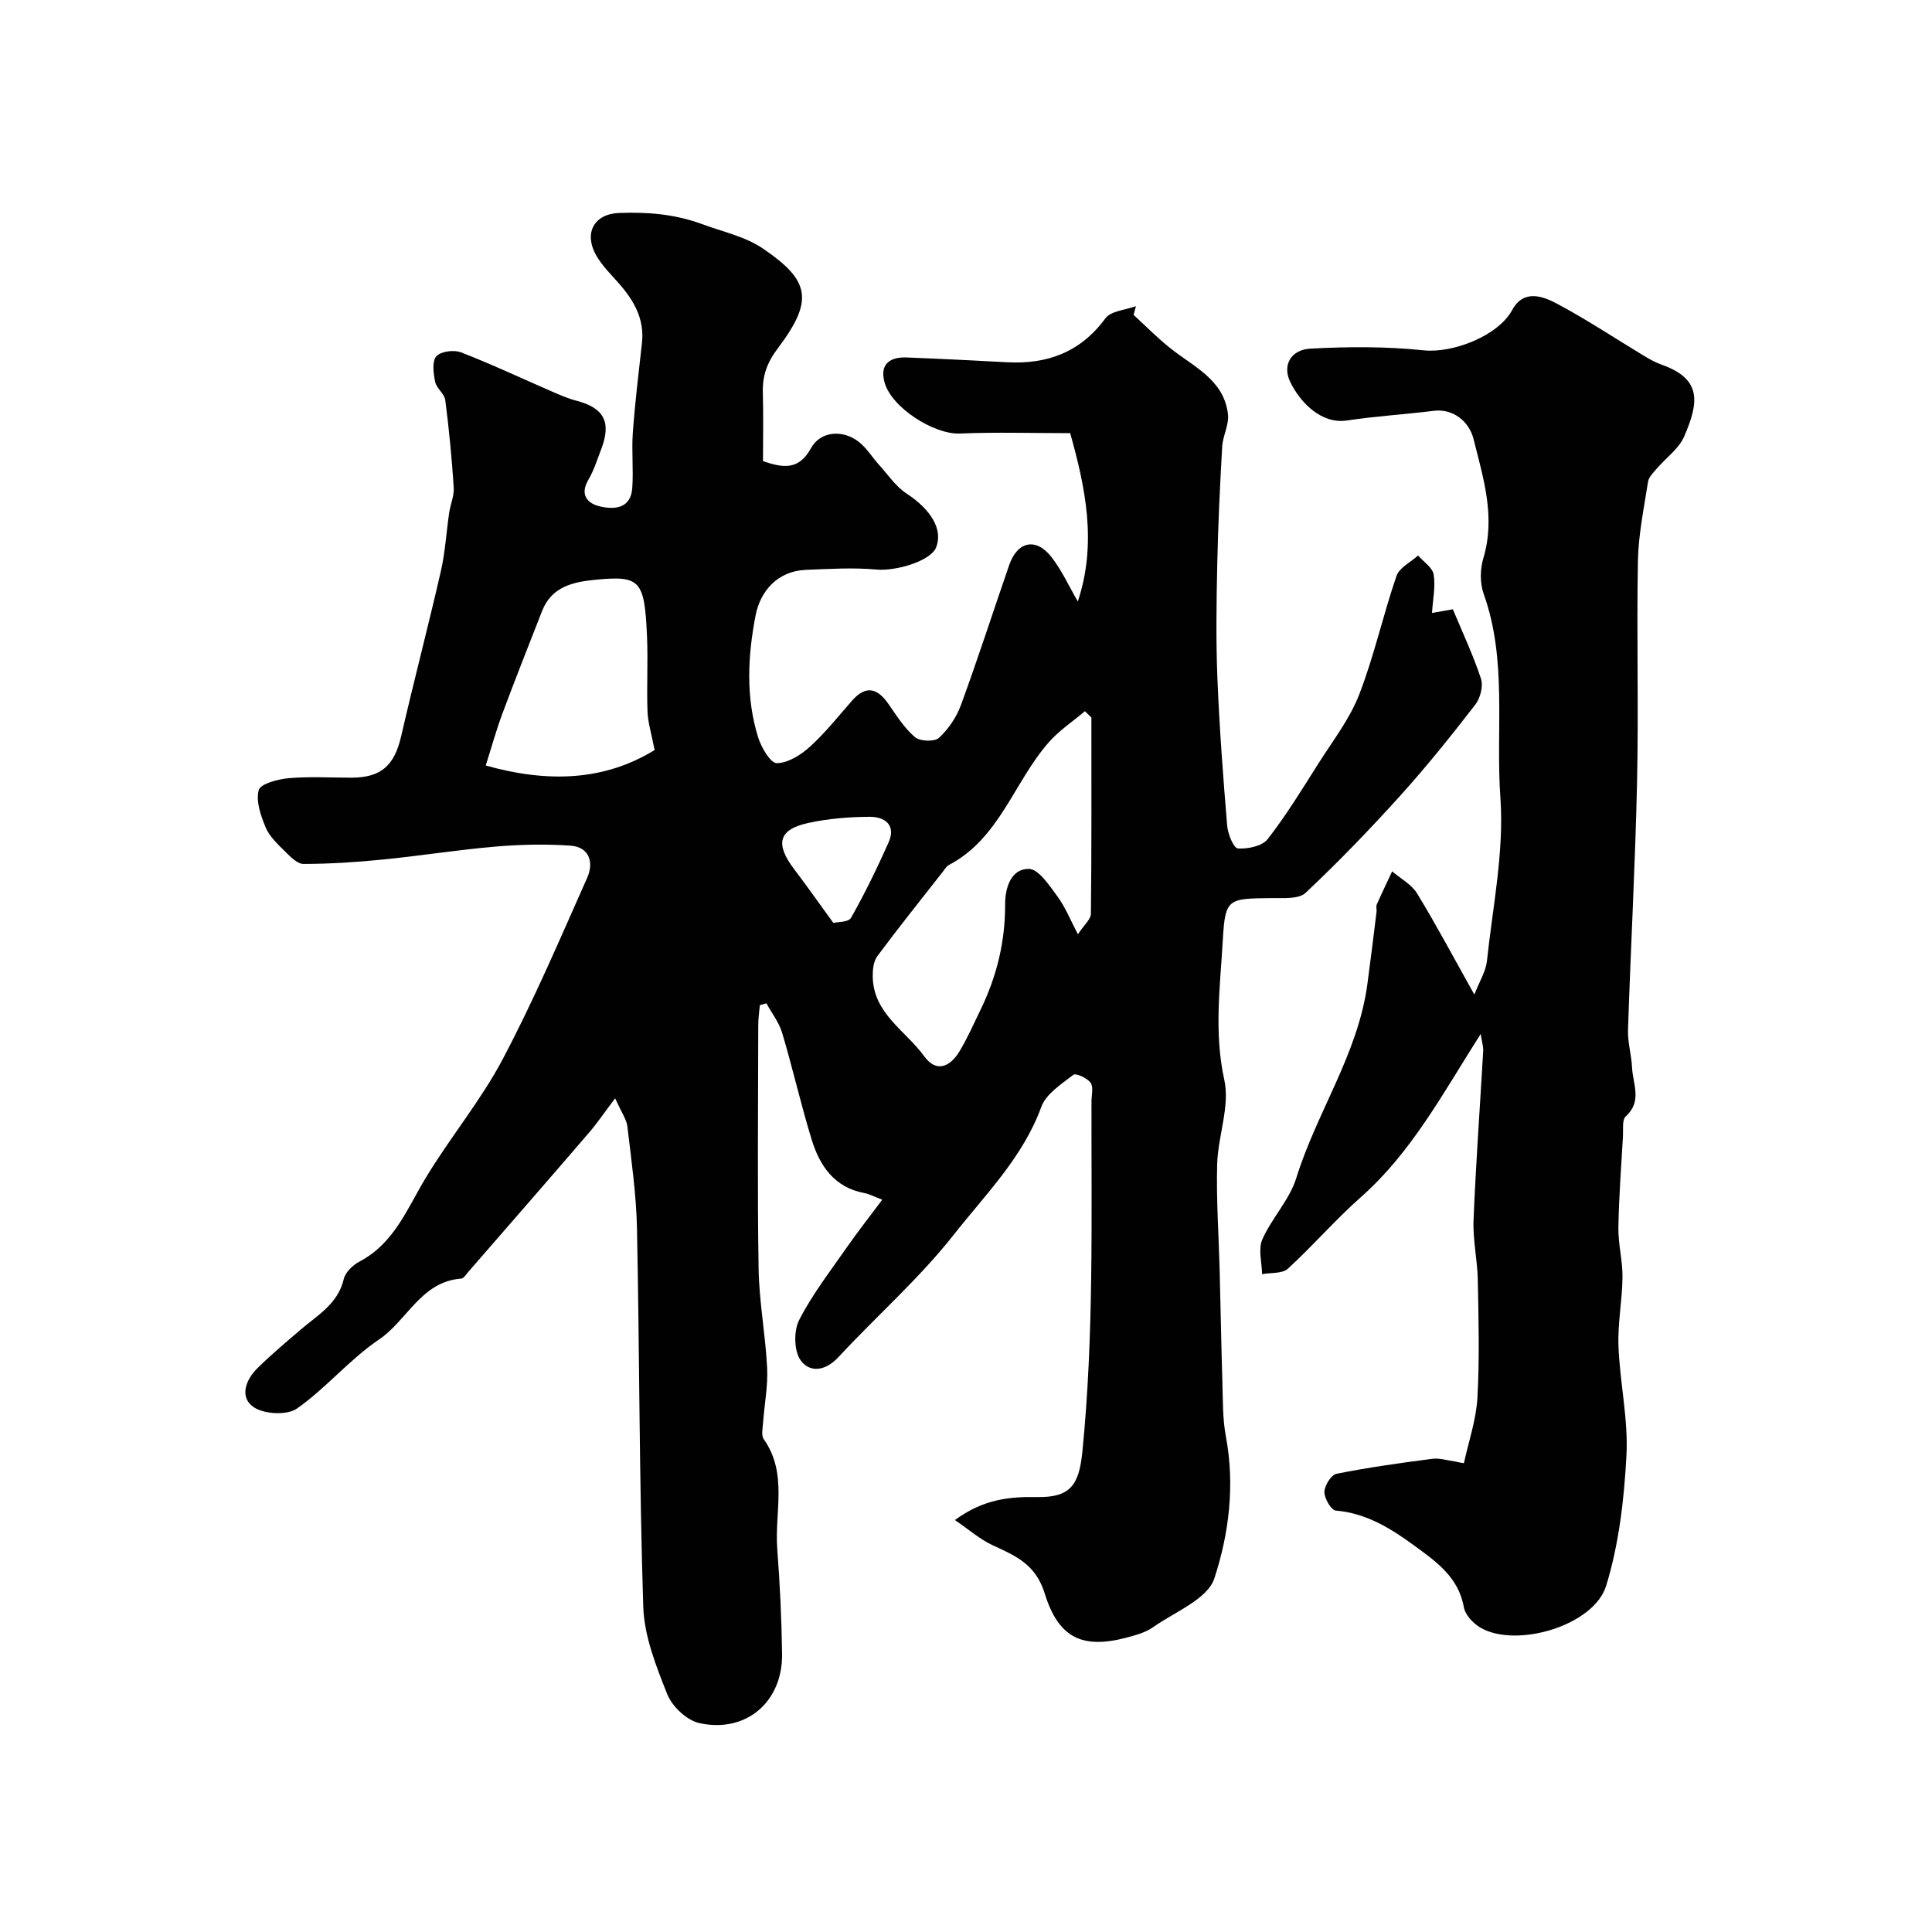 <svg enable-background="new 0 0 400 400" viewBox="0 0 400 400" xmlns="http://www.w3.org/2000/svg"><g fill="#010102"><path d="m127.36 227.39c-2.28 3.01-3.73 5.17-5.42 7.13-8.31 9.66-16.68 19.26-25.04 28.88-.43.49-.9 1.28-1.39 1.32-8.32.6-11.17 8.64-17.04 12.61-6.09 4.12-10.95 10.05-16.98 14.29-2.03 1.43-6.72 1.19-8.9-.24-3.07-2.01-1.78-5.66.69-8.09 2.81-2.78 5.85-5.33 8.85-7.91 3.56-3.06 7.83-5.38 9.05-10.58.33-1.41 1.89-2.9 3.27-3.62 7.16-3.77 9.83-10.9 13.67-17.28 5.04-8.37 11.4-15.99 15.95-24.59 6.46-12.22 11.9-24.98 17.52-37.62 1.37-3.09.48-6.34-3.51-6.61-5.14-.35-10.36-.24-15.51.2-7.83.67-15.61 1.92-23.43 2.69-5.41.54-10.86.89-16.3.9-1.29 0-2.74-1.51-3.84-2.6-1.5-1.49-3.19-3.05-3.98-4.92-1.02-2.43-2.07-5.42-1.46-7.75.34-1.31 3.94-2.28 6.15-2.48 4.3-.38 8.66-.11 12.99-.11 6.22 0 8.95-2.5 10.36-8.6 2.62-11.4 5.6-22.73 8.21-34.13.91-3.97 1.13-8.09 1.73-12.13.26-1.76 1.06-3.52.94-5.24-.4-6.04-.97-12.07-1.75-18.06-.17-1.34-1.82-2.45-2.1-3.81-.35-1.74-.68-4.19.24-5.26.88-1.03 3.63-1.4 5.09-.84 6.38 2.47 12.58 5.4 18.86 8.12 1.64.71 3.29 1.44 5.01 1.89 5.77 1.49 7.34 4.43 5.18 10.06-.81 2.13-1.5 4.35-2.64 6.3-1.86 3.17-.2 4.94 2.43 5.55 2.99.68 6.33.43 6.64-3.79.28-3.81-.16-7.68.12-11.49.45-6.21 1.2-12.4 1.89-18.59.55-4.99-1.7-8.83-4.83-12.37-1.62-1.84-3.43-3.62-4.63-5.72-2.63-4.62-.49-8.63 4.77-8.81 5.88-.21 11.51.21 17.37 2.39 4.22 1.57 8.66 2.44 12.52 5.08 9.58 6.56 10.4 10.64 2.96 20.51-2.34 3.1-3.24 5.8-3.13 9.36.13 4.65.03 9.31.03 14.05 4.1 1.37 7.36 1.98 9.94-2.69 1.96-3.56 6.59-3.91 9.92-1.29 1.64 1.29 2.78 3.21 4.21 4.79 1.83 2.02 3.43 4.44 5.65 5.89 5.06 3.31 7.61 7.47 6.11 11.19-1.12 2.77-8.26 4.92-12.34 4.55-4.81-.44-9.71-.13-14.56.06-6.01.24-9.49 4.48-10.46 9.42-1.62 8.31-2.07 16.94.52 25.25.65 2.1 2.56 5.36 3.87 5.35 2.33-.01 5.01-1.72 6.9-3.44 3.16-2.87 5.84-6.27 8.67-9.49 2.87-3.26 5.25-2.64 7.56.7 1.67 2.41 3.29 4.99 5.48 6.85 1.04.88 4.03.99 4.95.15 1.96-1.8 3.63-4.26 4.55-6.77 3.52-9.6 6.66-19.34 10-29.01 1.71-4.94 5.56-5.76 8.77-1.64 2.14 2.75 3.6 6.02 5.44 9.18 4.02-12.09 1.56-23.65-1.58-34.85-7.68 0-15.27-.24-22.84.08-5.31.23-14.26-5.38-15.63-10.72-.96-3.72 1.21-5.16 4.62-5.03 6.94.27 13.87.62 20.8.99 8.34.44 15.18-2.08 20.34-9.09 1.14-1.55 4.17-1.72 6.32-2.52-.16.6-.32 1.21-.48 1.81 2.49 2.28 4.86 4.69 7.48 6.8 4.86 3.91 11.23 6.55 12.06 13.78.25 2.16-1.08 4.45-1.2 6.71-.46 8.09-.85 16.19-1.02 24.3-.17 7.86-.29 15.74.03 23.6.41 10.2 1.18 20.39 2.02 30.56.14 1.71 1.35 4.65 2.21 4.71 2.06.14 5.04-.47 6.17-1.92 3.87-4.97 7.18-10.4 10.56-15.74 2.95-4.65 6.43-9.14 8.39-14.19 3.1-7.99 4.94-16.45 7.73-24.57.59-1.72 2.93-2.84 4.47-4.23 1.13 1.3 2.97 2.48 3.22 3.92.42 2.46-.16 5.1-.34 7.98 1.33-.23 2.67-.47 4.32-.76 1.99 4.78 4.21 9.47 5.82 14.37.5 1.52-.13 4.01-1.16 5.35-4.96 6.41-10.04 12.76-15.47 18.78-6.3 6.98-12.84 13.77-19.68 20.2-1.43 1.35-4.64 1.06-7.03 1.09-9.04.11-9.62.01-10.11 8.68-.55 9.6-1.85 19.16.31 28.96 1.2 5.44-1.32 11.62-1.48 17.48-.2 7.32.33 14.66.52 21.99.2 7.67.32 15.34.56 23.01.12 3.78.03 7.63.72 11.32 1.9 10.07.66 20.16-2.39 29.43-1.42 4.3-8.2 6.91-12.69 10.09-1.42 1.01-3.24 1.54-4.95 2.01-9.34 2.59-14.53.53-17.47-8.99-1.89-6.12-6.09-7.82-10.83-10.02-2.59-1.2-4.81-3.18-7.77-5.19 6-4.4 11.42-4.85 17.05-4.76 6.84.11 8.65-2.47 9.34-9.35 2.41-24.14 1.84-48.33 1.89-72.52 0-1.33.45-3.01-.18-3.9-.7-.98-3.05-2.06-3.57-1.65-2.48 1.92-5.65 3.94-6.64 6.64-3.8 10.43-11.56 18.12-18.12 26.46-7.15 9.09-15.99 16.83-23.88 25.35-2.7 2.91-5.94 3.29-7.83.65-1.39-1.94-1.45-6.1-.3-8.34 2.73-5.33 6.47-10.15 9.91-15.1 2.21-3.18 4.61-6.21 7.29-9.8-1.68-.64-2.66-1.18-3.71-1.38-6.23-1.17-9.24-5.65-10.91-11.09-2.24-7.29-3.92-14.75-6.1-22.07-.65-2.17-2.15-4.09-3.27-6.12-.45.12-.9.25-1.35.37-.12 1.35-.33 2.71-.33 4.06-.02 16.83-.2 33.67.07 50.49.11 6.87 1.43 13.72 1.77 20.6.18 3.74-.57 7.52-.84 11.28-.08 1.16-.42 2.65.14 3.44 5 7.09 2.22 15.09 2.79 22.66.55 7.25.9 14.53 1 21.8.14 9.9-7.45 16.46-17.13 14.32-2.59-.57-5.62-3.42-6.63-5.96-2.32-5.81-4.78-12.02-4.98-18.15-.84-26.08-.77-52.19-1.3-78.29-.14-7.03-1.16-14.05-1.98-21.05-.13-1.45-1.15-2.82-2.54-5.91zm98.6-78.84c-.45-.43-.9-.87-1.34-1.3-2.5 2.12-5.31 3.97-7.45 6.4-7.24 8.2-10.17 19.9-20.71 25.44-.55.29-.91.95-1.32 1.47-4.53 5.79-9.13 11.52-13.51 17.42-.79 1.06-.96 2.8-.94 4.21.11 7.65 6.81 11.19 10.65 16.49 2.57 3.55 5.43 2.13 7.33-1.04 1.66-2.77 2.97-5.75 4.38-8.66 3.33-6.87 5.08-14.05 5.05-21.76-.01-3.29 1.15-7.36 4.91-7.33 2.01.02 4.26 3.45 5.91 5.69 1.65 2.23 2.7 4.91 4.25 7.85 1.29-1.96 2.67-3.09 2.69-4.23.15-13.54.1-27.1.1-40.65zm-90.43 6.74c-.65-3.36-1.38-5.66-1.47-7.97-.19-5.15.12-10.32-.1-15.46-.5-11.77-1.39-12.72-10.66-11.83-4.61.45-9.07 1.4-11.05 6.43-2.78 7.1-5.59 14.18-8.25 21.33-1.28 3.43-2.25 6.98-3.43 10.7 12.91 3.63 24.55 3.18 34.96-3.2zm37 35.78c.76-.19 3.13-.1 3.67-1.05 2.86-5.06 5.42-10.31 7.78-15.63 1.6-3.61-.84-5.29-3.91-5.28-4.24.02-8.56.37-12.7 1.27-6.21 1.34-6.94 4.33-2.93 9.6 2.62 3.44 5.1 6.99 8.09 11.09z"/><path d="m303.09 302.94c.97-4.5 2.53-8.97 2.79-13.51.46-8.14.24-16.32.08-24.48-.08-4.1-1.04-8.22-.88-12.3.47-11.69 1.33-23.37 2-35.06.05-.85-.24-1.72-.52-3.52-7.94 12.5-14.37 24.57-24.8 33.78-5.29 4.67-9.92 10.07-15.13 14.83-1.16 1.05-3.52.78-5.33 1.12-.04-2.42-.84-5.18.05-7.19 1.95-4.42 5.63-8.19 7.03-12.71 4.23-13.62 12.75-25.65 14.71-40.07.68-5.01 1.29-10.04 1.91-15.06.06-.49-.14-1.07.04-1.49 1.02-2.31 2.12-4.59 3.19-6.88 1.75 1.51 4.02 2.71 5.17 4.59 3.96 6.49 7.53 13.21 11.85 20.93 1.09-2.81 2.37-4.81 2.6-6.93 1.2-11.27 3.58-22.66 2.79-33.82-1-14.04 1.47-28.44-3.46-42.21-.8-2.22-.75-5.14-.06-7.42 2.55-8.55-.01-16.52-2.03-24.61-.97-3.88-4.44-6.34-8.19-5.88-6.01.75-12.07 1.11-18.05 2.01-5.35.8-9.74-3.85-11.74-8.02-1.61-3.34.05-6.63 4.21-6.86 7.79-.42 15.69-.46 23.44.35 6.08.64 15.45-3.03 18.32-8.34 2.34-4.31 6.24-2.92 9.21-1.35 6.29 3.34 12.23 7.31 18.34 10.99 1.12.67 2.3 1.29 3.52 1.72 8.4 3.01 7.47 8 4.54 14.82-1.1 2.55-3.77 4.42-5.67 6.64-.71.83-1.65 1.74-1.81 2.72-.85 5.48-2 10.97-2.1 16.48-.28 15.15.16 30.32-.17 45.47-.37 17.2-1.32 34.38-1.88 51.57-.08 2.58.72 5.18.84 7.78.16 3.39 2.15 6.97-1.29 10.09-.82.74-.51 2.8-.6 4.26-.36 6.26-.84 12.52-.94 18.79-.05 3.43.89 6.87.85 10.29-.05 4.77-1.02 9.55-.83 14.29.29 7.54 2.04 15.11 1.65 22.58-.48 9.07-1.55 18.35-4.2 26.98-2.54 8.29-18.68 13.01-26.06 8.66-1.49-.88-3.14-2.64-3.41-4.23-1.1-6.23-5.8-9.48-10.23-12.72-4.82-3.53-9.93-6.74-16.28-7.27-.95-.08-2.38-2.53-2.36-3.86.02-1.32 1.41-3.54 2.52-3.76 6.55-1.31 13.19-2.24 19.83-3.1 1.54-.2 3.18.36 4.77.57.58.14 1.17.24 1.77.34z"/></g></svg>